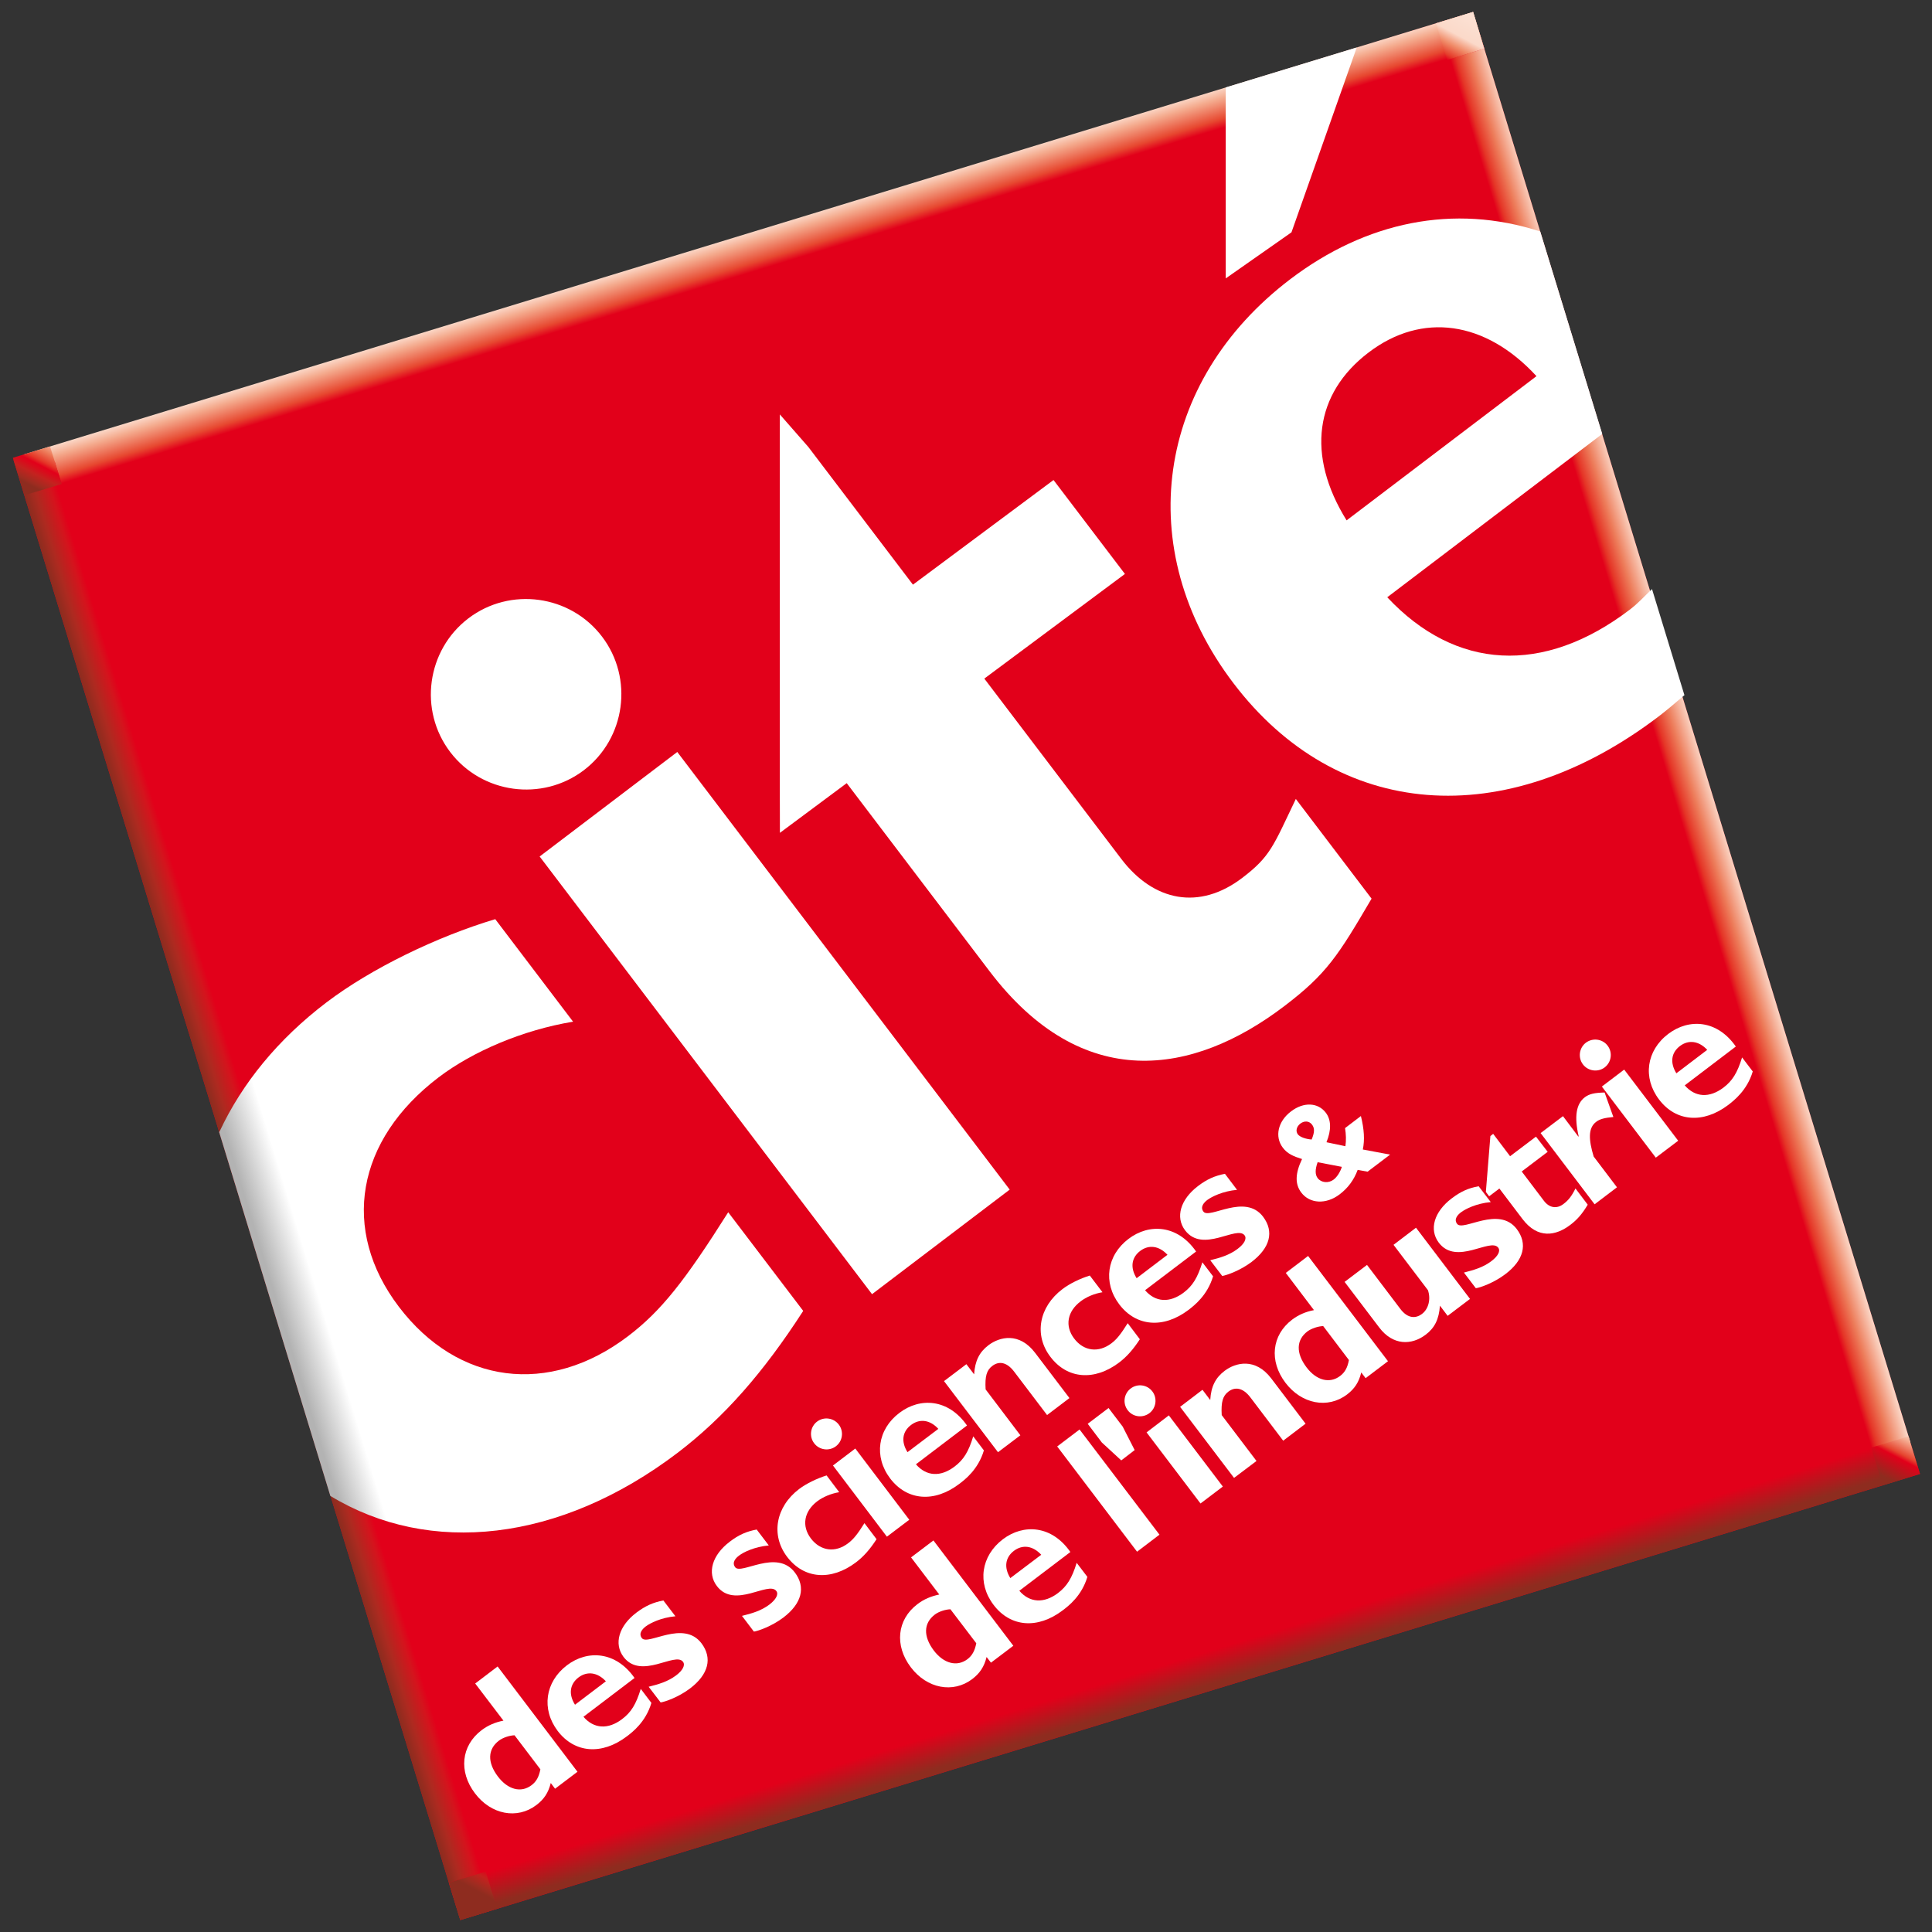 <?xml version="1.0" encoding="utf-8"?>
<!-- Generator: Adobe Illustrator 14.0.0, SVG Export Plug-In . SVG Version: 6.00 Build 43363)  -->
<!DOCTYPE svg PUBLIC "-//W3C//DTD SVG 1.1//EN" "http://www.w3.org/Graphics/SVG/1.1/DTD/svg11.dtd">
<svg version="1.1" id="Calque_1" xmlns="http://www.w3.org/2000/svg" xmlns:xlink="http://www.w3.org/1999/xlink" x="0px" y="0px"
	 width="50px" height="50px" viewBox="0 0 50 50" enable-background="new 0 0 50 50" xml:space="preserve">
<rect x="0" y="0" width="50" height="50" fill="#333333" stroke="none"/>
<g>
	<polygon fill="#E2001A" points="0.345,11.89 11.913,49.691 49.689,38.146 38.123,0.313 	"/>
	
		<linearGradient id="SVGID_1_" gradientUnits="userSpaceOnUse" x1="228.629" y1="38.728" x2="221.207" y2="40.979" gradientTransform="matrix(0.13 0 0 0.13 14.185 14.049)">
		<stop  offset="0" style="stop-color:#FBD9C9"/>
		<stop  offset="0.498" style="stop-color:#ED7C5A"/>
		<stop  offset="0.841" style="stop-color:#E53627"/>
		<stop  offset="1" style="stop-color:#E2001A"/>
	</linearGradient>
	<polygon fill="url(#SVGID_1_)" points="48.623,38.095 49.44,37.325 38.123,0.31 37.161,0.604 	"/>
	
		<linearGradient id="SVGID_2_" gradientUnits="userSpaceOnUse" x1="25.466" y1="0.643" x2="25.466" y2="2.202" gradientTransform="matrix(0.62 -0.19 0.19 0.62 3.469 10.449)">
		<stop  offset="0" style="stop-color:#FBD9C9"/>
		<stop  offset="0.267" style="stop-color:#F4AA8D"/>
		<stop  offset="0.774" style="stop-color:#E74830"/>
		<stop  offset="1" style="stop-color:#E2001A"/>
	</linearGradient>
	<polygon fill="url(#SVGID_2_)" points="0.629,11.757 1.593,12.525 38.414,1.257 38.124,0.309 	"/>
	
		<linearGradient id="SVGID_3_" gradientUnits="userSpaceOnUse" x1="38.184" y1="-3.182" x2="36.572" y2="-3.182" gradientTransform="matrix(-0.62 0.19 -0.19 -0.62 29.099 21.797)">
		<stop  offset="0.18" style="stop-color:#8E2C1F"/>
		<stop  offset="0.443" style="stop-color:#AD2A20"/>
		<stop  offset="0.82" style="stop-color:#D4141D"/>
		<stop  offset="1" style="stop-color:#E2001A"/>
	</linearGradient>
	<polygon fill="url(#SVGID_3_)" points="1.414,11.938 0.63,12.817 11.912,49.689 12.865,49.398 	"/>
	<g>
		<g>
			<path fill="#FFFFFF" d="M26.131,30.787l-3.563,2.706l-8.602-11.327l3.562-2.705L26.131,30.787z M15.581,16.476
				c0.821,1.08,0.608,2.637-0.472,3.458c-1.082,0.82-2.638,0.608-3.459-0.473c-0.821-1.081-0.607-2.637,0.473-3.459
				C13.204,15.181,14.76,15.395,15.581,16.476z"/>
			<path fill="#FFFFFF" d="M29.113,14.854l-3.639,2.708l3.545,4.667c0.841,1.105,2.021,1.333,3.126,0.494
				c0.736-0.559,0.807-0.827,1.391-2.046l1.96,2.58c-0.861,1.468-1.157,1.946-2.263,2.785c-2.359,1.793-5.219,2.261-7.626-0.91
				l-3.694-4.864l-1.729,1.286l-0.002-0.944v-9.885l0.739,0.844l2.706,3.562l3.638-2.708L29.113,14.854z"/>
			<path fill="#FFFFFF" d="M43.593,17.991c-0.301,0.256-0.473,0.402-0.673,0.555c-3.98,3.021-8.314,2.671-11-0.867
				c-2.632-3.463-2.017-7.804,1.473-10.454c1.957-1.487,4.231-1.962,6.468-1.234l1.605,5.239l-5.564,4.227
				c1.767,1.887,4.038,2.021,6.274,0.323c0.237-0.181,0.371-0.341,0.578-0.535L43.593,17.991z M39.764,9.735
				c-1.322-1.437-2.966-1.661-4.342-0.615c-1.399,1.063-1.619,2.662-0.572,4.347L39.764,9.735z M35.112,1.229l-1.689,4.784
				l-1.701,1.192V2.263L35.112,1.229z"/>
			<g>
				<g>
					<path fill="#FFFFFF" d="M14.945,45.853l-0.58,0.439l-0.111-0.148c-0.064,0.256-0.177,0.423-0.373,0.571
						c-0.495,0.376-1.172,0.249-1.589-0.304c-0.427-0.562-0.358-1.232,0.17-1.633c0.167-0.127,0.354-0.206,0.567-0.248l-0.731-0.961
						l0.58-0.441L14.945,45.853z M13.316,44.909c-0.129,0.004-0.301,0.06-0.404,0.139c-0.292,0.221-0.303,0.563-0.025,0.93
						c0.255,0.336,0.597,0.43,0.869,0.223c0.124-0.094,0.19-0.213,0.229-0.411L13.316,44.909z"/>
					<path fill="#FFFFFF" d="M16.858,44.071c-0.146,0.495-0.493,0.759-0.637,0.867c-0.646,0.49-1.351,0.433-1.788-0.141
						c-0.426-0.564-0.327-1.269,0.24-1.7c0.535-0.406,1.267-0.361,1.749,0.329L15.1,44.43c0.268,0.312,0.637,0.336,1,0.06
						c0.233-0.175,0.36-0.381,0.483-0.782L16.858,44.071z M15.68,43.512c-0.215-0.233-0.483-0.269-0.707-0.101
						c-0.227,0.174-0.264,0.434-0.092,0.707L15.68,43.512z"/>
					<path fill="#FFFFFF" d="M17.48,41.829c-0.37,0.034-0.654,0.176-0.77,0.264c-0.075,0.059-0.195,0.174-0.099,0.301
						c0.154,0.204,1.075-0.481,1.542,0.133c0.291,0.385,0.184,0.807-0.296,1.171c-0.294,0.223-0.648,0.346-0.76,0.361l-0.31-0.406
						c0.249-0.063,0.493-0.129,0.713-0.296c0.171-0.129,0.24-0.265,0.176-0.35c-0.202-0.267-1.081,0.476-1.539-0.126
						c-0.256-0.34-0.122-0.802,0.333-1.146c0.232-0.175,0.434-0.265,0.698-0.315L17.48,41.829z"/>
					<path fill="#FFFFFF" d="M19.896,39.996c-0.371,0.035-0.655,0.174-0.77,0.263c-0.076,0.057-0.197,0.173-0.099,0.302
						c0.154,0.202,1.074-0.483,1.542,0.133c0.29,0.381,0.183,0.805-0.296,1.168c-0.296,0.224-0.649,0.347-0.762,0.364l-0.309-0.407
						c0.249-0.062,0.494-0.129,0.713-0.295c0.171-0.132,0.24-0.267,0.176-0.349c-0.202-0.268-1.081,0.476-1.539-0.129
						c-0.257-0.339-0.122-0.801,0.333-1.146c0.231-0.178,0.433-0.266,0.698-0.316L19.896,39.996z"/>
					<path fill="#FFFFFF" d="M22.685,39.834c-0.167,0.259-0.333,0.448-0.528,0.596c-0.646,0.49-1.351,0.436-1.787-0.14
						c-0.428-0.565-0.294-1.295,0.312-1.755c0.188-0.142,0.464-0.274,0.71-0.351l0.327,0.434c-0.212,0.034-0.421,0.124-0.566,0.233
						c-0.347,0.263-0.412,0.641-0.167,0.965c0.249,0.326,0.632,0.376,0.963,0.124c0.14-0.106,0.24-0.231,0.423-0.521L22.685,39.834z
						"/>
					<path fill="#FFFFFF" d="M23.532,39.331l-0.579,0.438l-1.396-1.842l0.578-0.439L23.532,39.331z M21.708,36.868
						c0.135,0.177,0.1,0.43-0.076,0.562c-0.176,0.133-0.428,0.098-0.561-0.078c-0.135-0.174-0.101-0.429,0.076-0.562
						S21.574,36.693,21.708,36.868z"/>
					<path fill="#FFFFFF" d="M25.463,37.536c-0.146,0.495-0.494,0.76-0.638,0.868c-0.646,0.491-1.35,0.434-1.788-0.142
						c-0.426-0.563-0.327-1.27,0.241-1.698c0.535-0.406,1.267-0.364,1.748,0.328l-1.322,1.004c0.27,0.312,0.637,0.335,1.001,0.058
						c0.231-0.175,0.36-0.379,0.482-0.781L25.463,37.536z M24.284,36.979c-0.214-0.235-0.482-0.271-0.706-0.101
						c-0.227,0.171-0.263,0.432-0.092,0.704L24.284,36.979z"/>
					<path fill="#FFFFFF" d="M25.21,35.568c0.023-0.351,0.136-0.575,0.371-0.754c0.289-0.218,0.795-0.345,1.208,0.198l0.888,1.17
						l-0.579,0.439l-0.852-1.123c-0.197-0.26-0.402-0.273-0.565-0.148c-0.145,0.108-0.194,0.267-0.173,0.608l0.899,1.187
						l-0.579,0.438l-1.397-1.84l0.579-0.438L25.21,35.568z"/>
					<path fill="#FFFFFF" d="M29.499,34.66c-0.169,0.26-0.333,0.446-0.529,0.597c-0.646,0.491-1.351,0.433-1.786-0.143
						c-0.429-0.562-0.297-1.292,0.312-1.752c0.187-0.143,0.463-0.276,0.708-0.351l0.328,0.432c-0.212,0.034-0.422,0.125-0.564,0.235
						c-0.348,0.261-0.415,0.639-0.17,0.962c0.249,0.33,0.633,0.377,0.965,0.125c0.139-0.105,0.238-0.23,0.422-0.521L29.499,34.66z"
						/>
					<path fill="#FFFFFF" d="M31.394,33.031c-0.147,0.497-0.495,0.761-0.638,0.871c-0.646,0.488-1.351,0.431-1.788-0.143
						c-0.428-0.564-0.327-1.269,0.239-1.698c0.536-0.406,1.268-0.364,1.748,0.328l-1.321,1.002c0.269,0.313,0.637,0.335,1.001,0.06
						c0.23-0.175,0.358-0.381,0.482-0.783L31.394,33.031z M30.214,32.474c-0.216-0.233-0.481-0.27-0.706-0.1
						c-0.226,0.172-0.264,0.433-0.092,0.706L30.214,32.474z"/>
					<path fill="#FFFFFF" d="M32.015,30.793c-0.37,0.034-0.653,0.175-0.77,0.262c-0.076,0.058-0.196,0.175-0.1,0.302
						c0.155,0.204,1.076-0.483,1.543,0.131c0.291,0.386,0.183,0.805-0.297,1.171c-0.295,0.223-0.647,0.346-0.76,0.363l-0.31-0.407
						c0.248-0.062,0.492-0.129,0.712-0.297c0.172-0.129,0.239-0.264,0.177-0.347c-0.203-0.268-1.08,0.474-1.539-0.129
						c-0.258-0.339-0.122-0.801,0.332-1.146c0.232-0.178,0.435-0.266,0.698-0.318L32.015,30.793z"/>
					<path fill="#FFFFFF" d="M35.22,28.883c0.085,0.345,0.101,0.616,0.05,0.866l0.706,0.132l-0.583,0.442l-0.256-0.047
						c-0.1,0.266-0.252,0.47-0.468,0.634c-0.349,0.266-0.771,0.244-0.991-0.045c-0.167-0.219-0.161-0.494,0.019-0.869
						c-0.228-0.072-0.377-0.135-0.497-0.293c-0.217-0.286-0.129-0.684,0.213-0.941c0.326-0.249,0.696-0.231,0.899,0.035
						c0.141,0.186,0.146,0.448,0.017,0.764l0.49,0.103c0.022-0.152,0.016-0.312-0.009-0.469L35.22,28.883z M33.954,29.104
						c-0.07-0.093-0.193-0.106-0.299-0.027c-0.103,0.079-0.13,0.196-0.066,0.281c0.055,0.069,0.203,0.121,0.356,0.133
						C34.023,29.305,34.026,29.196,33.954,29.104z M34.1,30.078c-0.067,0.19-0.067,0.319,0,0.411
						c0.094,0.122,0.281,0.14,0.414,0.039c0.086-0.064,0.171-0.195,0.213-0.33L34.1,30.078z"/>
				</g>
				<g>
					<path fill="#FFFFFF" d="M26.225,42.592l-0.579,0.438l-0.113-0.147c-0.063,0.255-0.176,0.421-0.371,0.571
						c-0.496,0.376-1.172,0.247-1.59-0.305c-0.427-0.563-0.357-1.233,0.169-1.632c0.168-0.13,0.354-0.206,0.567-0.251l-0.73-0.961
						l0.579-0.438L26.225,42.592z M24.597,41.648c-0.129,0.004-0.3,0.058-0.404,0.137c-0.293,0.223-0.303,0.563-0.025,0.932
						c0.256,0.335,0.597,0.427,0.869,0.223c0.123-0.094,0.19-0.215,0.229-0.413L24.597,41.648z"/>
					<path fill="#FFFFFF" d="M28.141,40.809c-0.146,0.495-0.495,0.759-0.639,0.867c-0.647,0.492-1.352,0.435-1.788-0.141
						c-0.428-0.562-0.327-1.267,0.24-1.699c0.534-0.405,1.267-0.363,1.747,0.33l-1.321,1.003c0.269,0.312,0.638,0.333,1.001,0.059
						c0.23-0.176,0.36-0.38,0.483-0.782L28.141,40.809z M26.947,40.237c-0.217-0.235-0.482-0.271-0.706-0.102
						c-0.227,0.172-0.263,0.433-0.094,0.706L26.947,40.237z"/>
					<path fill="#FFFFFF" d="M30.007,39.717l-0.58,0.441l-2.067-2.724l0.579-0.439L30.007,39.717z"/>
					<path fill="#FFFFFF" d="M29.365,37.528l-0.347,0.267l-0.503-0.464l-0.365-0.483l0.539-0.409l0.366,0.481L29.365,37.528z"/>
					<path fill="#FFFFFF" d="M31.647,38.472l-0.578,0.438l-1.396-1.84l0.576-0.44L31.647,38.472z M29.823,36.01
						c0.134,0.175,0.098,0.431-0.076,0.562c-0.177,0.134-0.429,0.101-0.562-0.076c-0.134-0.176-0.1-0.428,0.077-0.562
						C29.438,35.8,29.69,35.834,29.823,36.01z"/>
					<path fill="#FFFFFF" d="M31.321,36.233c0.021-0.353,0.136-0.576,0.371-0.755c0.288-0.218,0.796-0.345,1.208,0.196l0.888,1.171
						l-0.579,0.44l-0.851-1.123c-0.198-0.259-0.404-0.272-0.567-0.147c-0.144,0.109-0.193,0.265-0.173,0.608l0.9,1.187l-0.581,0.438
						l-1.396-1.839l0.579-0.441L31.321,36.233z"/>
					<path fill="#FFFFFF" d="M35.921,35.228l-0.579,0.439l-0.113-0.148c-0.062,0.257-0.175,0.424-0.37,0.572
						c-0.497,0.375-1.173,0.246-1.591-0.304c-0.427-0.563-0.357-1.233,0.171-1.634c0.167-0.126,0.353-0.206,0.566-0.247
						l-0.729-0.963l0.577-0.439L35.921,35.228z M34.244,34.319c-0.131,0.004-0.303,0.061-0.407,0.137
						c-0.292,0.222-0.302,0.563-0.023,0.932c0.254,0.335,0.595,0.429,0.868,0.222c0.123-0.093,0.19-0.212,0.228-0.412L34.244,34.319
						z"/>
					<path fill="#FFFFFF" d="M37.265,33.79c-0.023,0.351-0.136,0.576-0.368,0.751c-0.362,0.275-0.845,0.289-1.204-0.187
						l-0.895-1.179l0.58-0.439l0.863,1.139c0.196,0.26,0.405,0.246,0.558,0.131c0.177-0.133,0.233-0.391,0.156-0.616l-0.891-1.174
						l0.582-0.443l1.398,1.843l-0.579,0.438L37.265,33.79z"/>
					<path fill="#FFFFFF" d="M38.581,31.11c-0.371,0.034-0.654,0.176-0.77,0.264c-0.077,0.057-0.196,0.174-0.101,0.3
						c0.155,0.205,1.076-0.48,1.543,0.133c0.291,0.384,0.183,0.808-0.296,1.169c-0.296,0.224-0.65,0.349-0.763,0.363l-0.308-0.405
						c0.247-0.064,0.493-0.129,0.712-0.297c0.171-0.129,0.24-0.263,0.176-0.347c-0.201-0.267-1.079,0.474-1.538-0.129
						c-0.257-0.341-0.123-0.801,0.333-1.146c0.231-0.177,0.434-0.268,0.698-0.315L38.581,31.11z"/>
					<path fill="#FFFFFF" d="M40.054,29.809l-0.672,0.509l0.576,0.761c0.137,0.179,0.329,0.217,0.507,0.078
						c0.121-0.09,0.211-0.201,0.308-0.4l0.317,0.42c-0.141,0.237-0.269,0.385-0.447,0.52c-0.383,0.293-0.848,0.368-1.239-0.146
						l-0.6-0.792l-0.265,0.201l-0.085-0.113l0.117-1.446l0.072-0.057l0.438,0.579l0.67-0.507L40.054,29.809z"/>
					<path fill="#FFFFFF" d="M40.848,29.415l0.008-0.008c-0.119-0.513-0.065-0.838,0.159-1.01c0.115-0.086,0.248-0.117,0.512-0.123
						l0.227,0.634c-0.224,0.02-0.354,0.053-0.445,0.125c-0.212,0.159-0.196,0.462-0.065,0.898l0.603,0.796l-0.579,0.44l-1.397-1.843
						l0.579-0.438L40.848,29.415z"/>
					<path fill="#FFFFFF" d="M43.431,29.522l-0.579,0.438l-1.396-1.84l0.578-0.439L43.431,29.522z M41.605,27.062
						c0.134,0.175,0.1,0.427-0.076,0.562c-0.175,0.133-0.429,0.098-0.562-0.077c-0.134-0.175-0.099-0.43,0.076-0.562
						C41.221,26.852,41.474,26.887,41.605,27.062z"/>
					<path fill="#FFFFFF" d="M45.361,27.729c-0.146,0.495-0.495,0.759-0.637,0.869c-0.647,0.488-1.352,0.433-1.788-0.143
						c-0.428-0.563-0.328-1.268,0.239-1.698c0.535-0.406,1.267-0.364,1.748,0.327l-1.322,1.005c0.27,0.312,0.638,0.333,1.002,0.058
						c0.23-0.175,0.359-0.379,0.482-0.781L45.361,27.729z M44.183,27.17c-0.216-0.232-0.482-0.268-0.706-0.099
						c-0.227,0.172-0.262,0.432-0.093,0.706L44.183,27.17z"/>
				</g>
			</g>
			
				<linearGradient id="SVGID_4_" gradientUnits="userSpaceOnUse" x1="-5.319" y1="35.684" x2="-3.66" y2="35.684" gradientTransform="matrix(0.62 -0.19 0.19 0.62 3.633 10.397)">
				<stop  offset="0" style="stop-color:#B3B3B3"/>
				<stop  offset="1" style="stop-color:#FFFFFF"/>
			</linearGradient>
			<path fill="url(#SVGID_4_)" d="M5.672,29.299l0.016-0.027c0.575-1.229,1.501-2.373,2.761-3.33
				c1.154-0.876,2.853-1.701,4.368-2.154l2.014,2.653c-1.306,0.217-2.593,0.768-3.478,1.439c-2.137,1.625-2.543,3.946-1.032,5.937
				c1.53,2.014,3.889,2.314,5.928,0.767c0.86-0.653,1.472-1.429,2.597-3.211l1.941,2.553c-1.033,1.6-2.051,2.759-3.254,3.675
				c-3.047,2.312-6.42,2.671-8.984,1.113L5.672,29.299z"/>
		</g>
	</g>
	
		<linearGradient id="SVGID_5_" gradientUnits="userSpaceOnUse" x1="7.777" y1="-33.415" x2="7.777" y2="-31.852" gradientTransform="matrix(-0.62 0.19 -0.19 -0.62 29.148 21.781)">
		<stop  offset="0.17" style="stop-color:#8E2C1F"/>
		<stop  offset="1" style="stop-color:#E2001A"/>
	</linearGradient>
	<polygon fill="url(#SVGID_5_)" points="49.407,38.231 48.43,37.463 11.617,48.727 11.912,49.689 	"/>
	
		<linearGradient id="SVGID_6_" gradientUnits="userSpaceOnUse" x1="203.407" y1="-46.595" x2="211.176" y2="-54.384" gradientTransform="matrix(0.124 -0.038 0.038 0.124 13.993 15.056)">
		<stop  offset="0" style="stop-color:#E2001A"/>
		<stop  offset="0.088" style="stop-color:#E53C2A"/>
		<stop  offset="0.28" style="stop-color:#F08B68"/>
		<stop  offset="0.49" style="stop-color:#FBD9C9"/>
		<stop  offset="1" style="stop-color:#FCE3D6"/>
	</linearGradient>
	<polygon fill="url(#SVGID_6_)" points="38.414,1.259 37.451,1.554 37.16,0.604 38.125,0.309 	"/>
	
		<linearGradient id="SVGID_7_" gradientUnits="userSpaceOnUse" x1="54.27" y1="61.602" x2="55.786" y2="60.055" gradientTransform="matrix(0.62 -0.19 0.19 0.62 3.474 10.453)">
		<stop  offset="0.05" style="stop-color:#8E2C1F"/>
		<stop  offset="0.48" style="stop-color:#E2001A"/>
		<stop  offset="0.571" style="stop-color:#E6452F"/>
		<stop  offset="0.853" style="stop-color:#F6B398"/>
		<stop  offset="0.978" style="stop-color:#FBD9C9"/>
	</linearGradient>
	<polygon fill="url(#SVGID_7_)" points="48.724,38.437 48.43,37.463 49.393,37.171 49.689,38.145 	"/>
	
		<linearGradient id="SVGID_8_" gradientUnits="userSpaceOnUse" x1="176.201" y1="183.731" x2="177.719" y2="182.182" gradientTransform="matrix(0.62 -0.19 0.19 0.62 -143.324 -67.742)">
		<stop  offset="0.07" style="stop-color:#8E2C1F"/>
		<stop  offset="0.136" style="stop-color:#9F2C20"/>
		<stop  offset="0.296" style="stop-color:#C4221F"/>
		<stop  offset="0.415" style="stop-color:#DA0A1B"/>
		<stop  offset="0.48" style="stop-color:#E2001A"/>
		<stop  offset="0.565" style="stop-color:#E53627"/>
		<stop  offset="0.747" style="stop-color:#ED7C5A"/>
		<stop  offset="1" style="stop-color:#FBD5C3"/>
	</linearGradient>
	<polygon fill="url(#SVGID_8_)" points="0.63,12.818 0.333,11.847 1.295,11.553 1.599,12.525 	"/>
	
		<linearGradient id="SVGID_9_" gradientUnits="userSpaceOnUse" x1="-5.178" y1="61.591" x2="-3.611" y2="60.039" gradientTransform="matrix(0.62 -0.19 0.19 0.62 3.489 10.449)">
		<stop  offset="0" style="stop-color:#8E2C1F"/>
		<stop  offset="0.54" style="stop-color:#8E2C1F"/>
		<stop  offset="0.63" style="stop-color:#9E2C20"/>
		<stop  offset="0.818" style="stop-color:#C5211E"/>
		<stop  offset="0.95" style="stop-color:#E2001A"/>
	</linearGradient>
	<polygon fill="url(#SVGID_9_)" points="12.865,49.396 11.911,49.689 11.617,48.725 12.571,48.435 	"/>
</g>
</svg>
